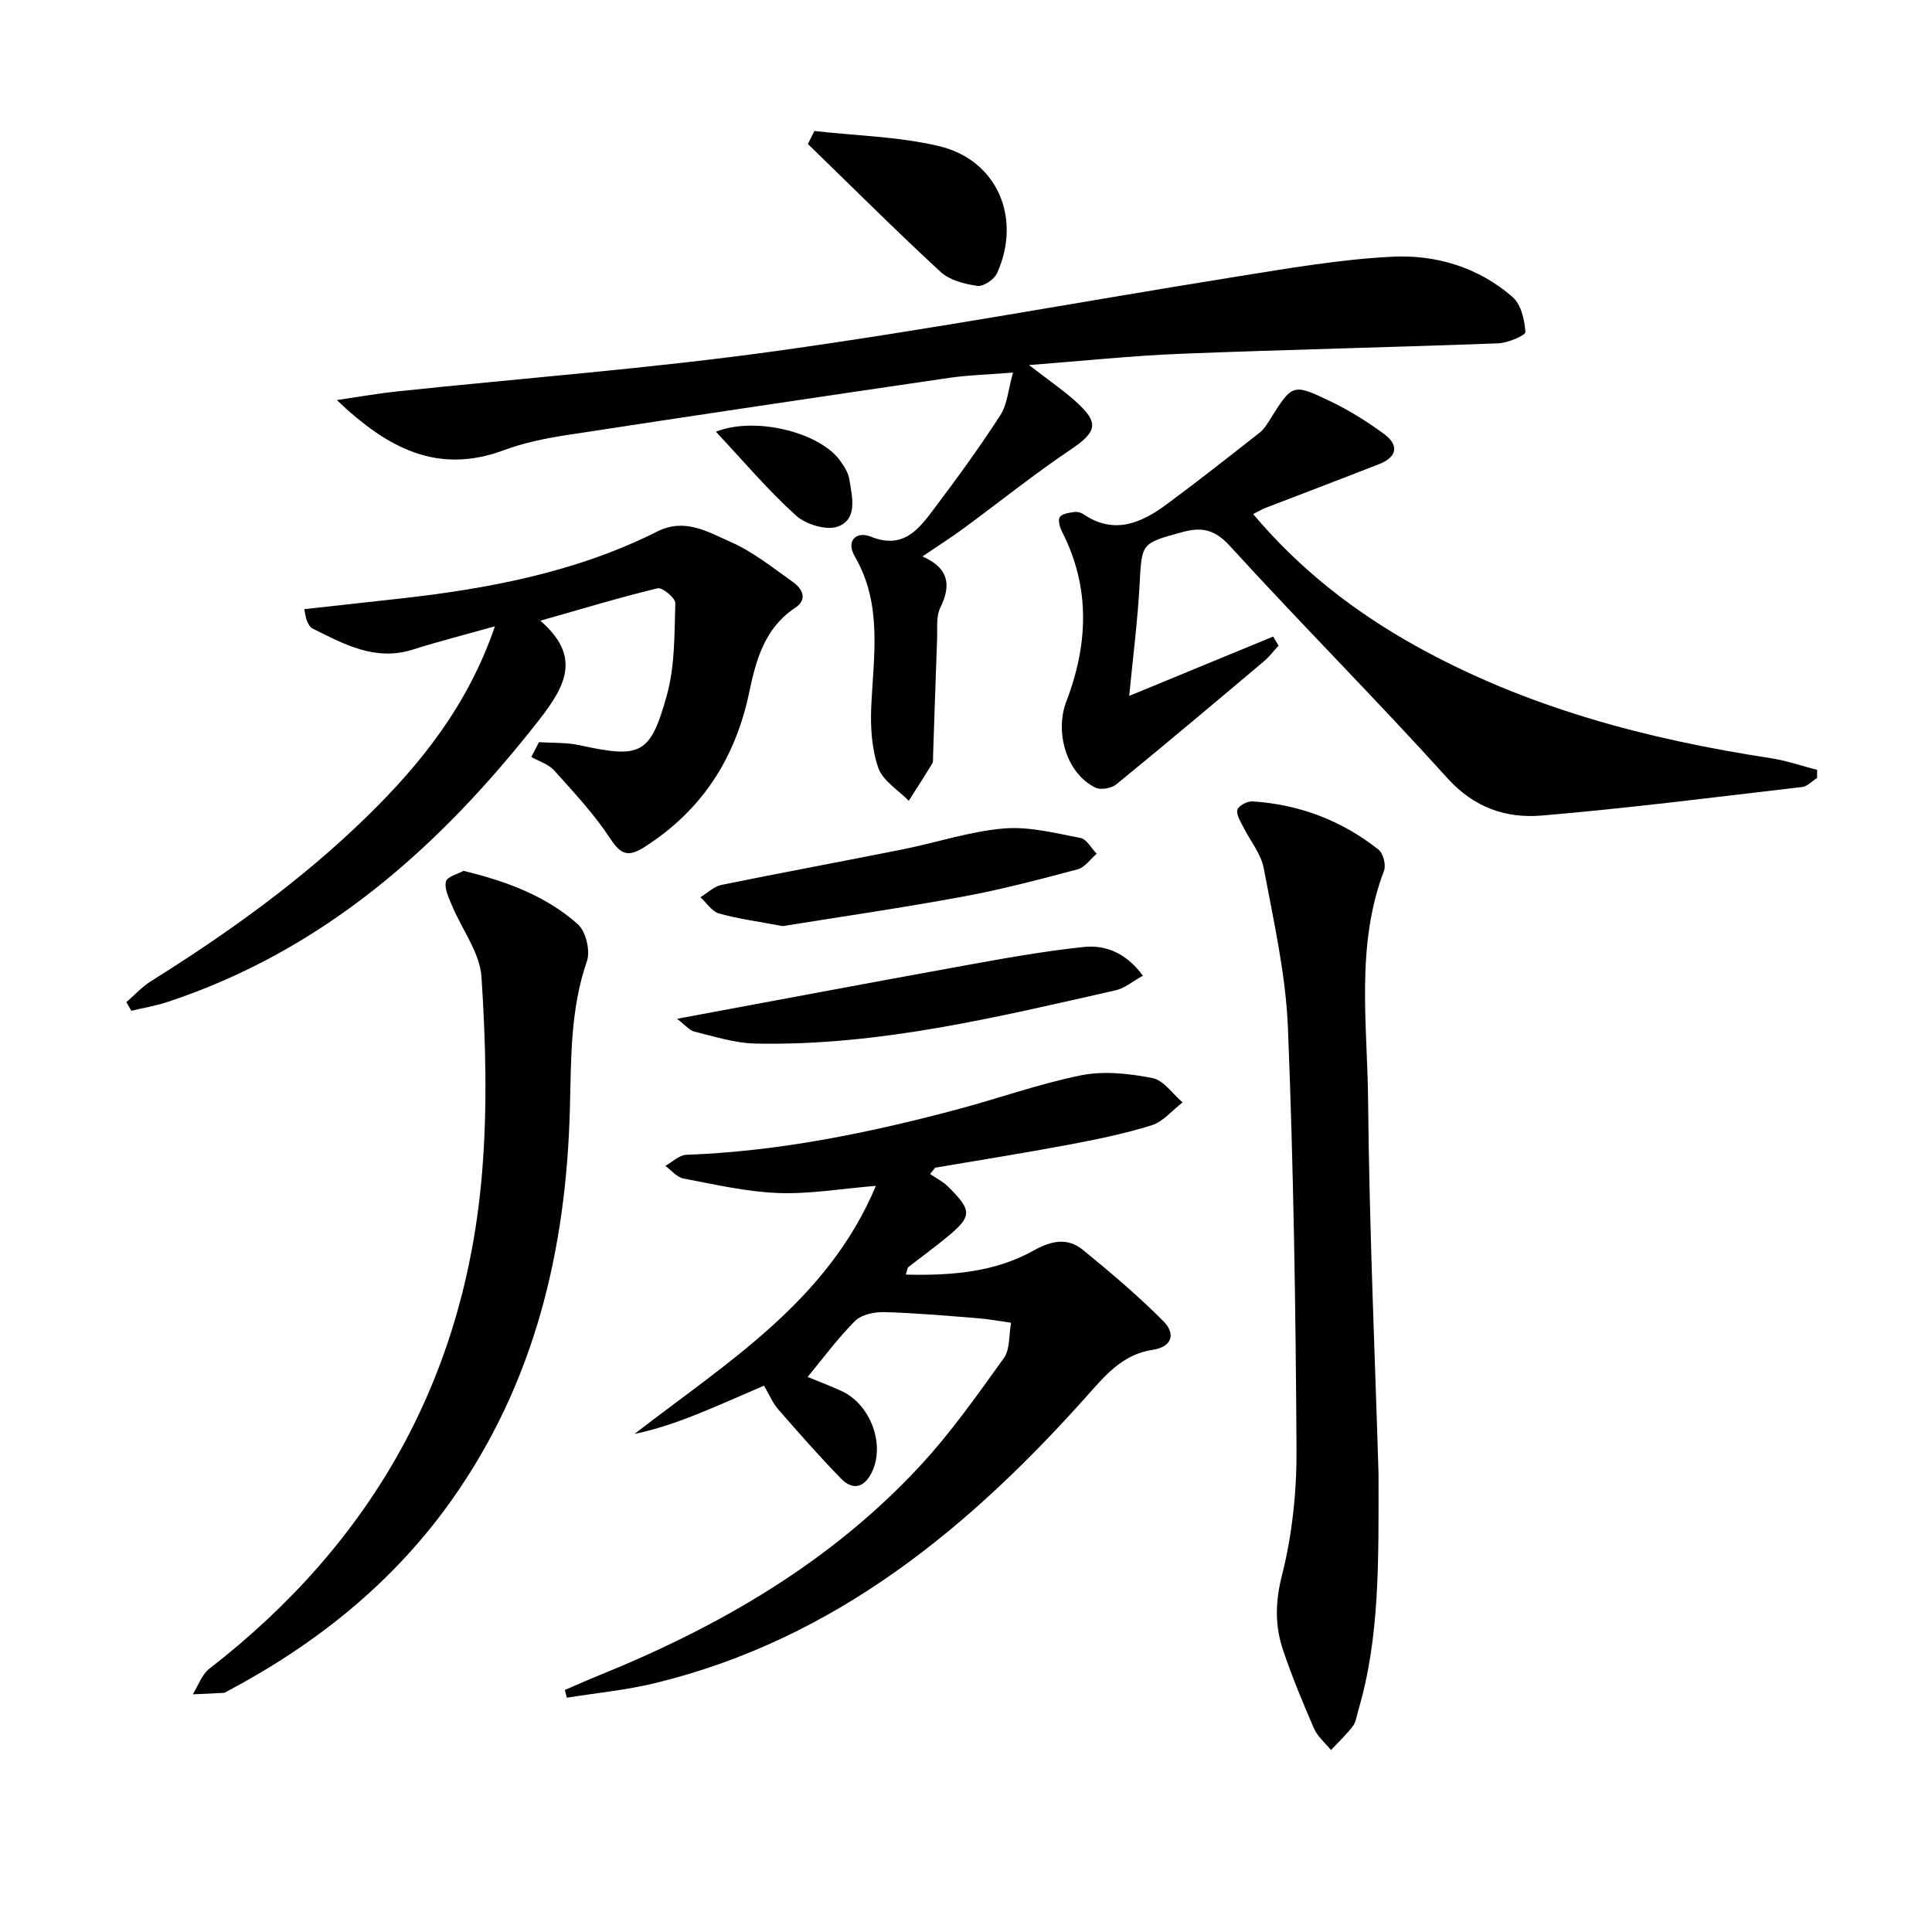 <svg enable-background="new 0 0 400 400" viewBox="0 0 400 400" xmlns="http://www.w3.org/2000/svg"><path d="m192.57 243.07c1.24.85 2.64 1.54 3.69 2.58 5.17 5.11 5.09 6.2-.71 10.9-2.45 1.99-5.01 3.85-7.49 5.8-.21.16-.21.58-.52 1.54 9.37.22 18.35-.44 26.5-5 3.62-2.03 6.99-2.71 10.16-.12 5.76 4.7 11.46 9.53 16.69 14.79 2.4 2.41 2.04 5.27-2.3 5.92-5.46.82-8.95 4.34-12.5 8.35-24.86 28.09-52.94 51.52-90.5 60.65-5.97 1.45-12.15 2.03-18.23 3.01-.14-.53-.27-1.07-.41-1.6 2.35-1.01 4.69-2.06 7.06-3.02 24.94-10.1 47.89-23.37 66.37-43.26 6.42-6.91 11.92-14.72 17.44-22.41 1.33-1.85 1.05-4.86 1.51-7.34-2.31-.32-4.6-.76-6.92-.94-6.45-.51-12.91-1.09-19.37-1.26-2.03-.05-4.7.51-6.02 1.84-3.62 3.62-6.68 7.81-9.96 11.77-.45-.26-.91-.52-1.36-.78 2.83 1.15 5.7 2.22 8.48 3.48 5.82 2.64 9.02 10.59 6.51 16.44-1.34 3.12-3.75 4.61-6.57 1.71-4.49-4.61-8.75-9.45-12.98-14.31-1.17-1.34-1.87-3.08-2.96-4.92-4.65 1.99-9 3.95-13.42 5.73-4.32 1.74-8.71 3.29-13.39 4.26 19.08-14.78 39.96-27.47 49.97-51.36-7.18.58-13.73 1.73-20.24 1.48-6.57-.25-13.12-1.77-19.62-3.01-1.36-.26-2.49-1.71-3.73-2.61 1.45-.8 2.87-2.24 4.35-2.29 19.04-.7 37.54-4.47 55.87-9.34 8.67-2.3 17.16-5.37 25.92-7.13 4.71-.94 9.93-.35 14.71.58 2.32.45 4.17 3.28 6.24 5.04-2.13 1.63-4.03 4-6.43 4.75-5.68 1.77-11.57 2.96-17.43 4.06-9.1 1.71-18.25 3.15-27.37 4.71-.35.44-.7.87-1.04 1.31z"/><path d="m69.74 82.83c4.98-.73 8.66-1.39 12.36-1.78 26.26-2.77 52.64-4.76 78.78-8.4 31.87-4.44 63.54-10.32 95.33-15.41 10.63-1.7 21.31-3.55 32.03-4.09 9.07-.46 17.9 2.2 24.95 8.37 1.74 1.53 2.46 4.72 2.63 7.22.04.69-3.6 2.26-5.6 2.34-21.94.83-43.9 1.3-65.84 2.17-10.08.4-20.14 1.48-31.34 2.33 3.75 2.9 6.81 4.99 9.56 7.43 5.11 4.55 4.56 6.38-1.07 10.17-7.58 5.1-14.72 10.85-22.09 16.26-2.53 1.86-5.18 3.54-8.46 5.76 5.43 2.39 6.03 5.91 3.7 10.61-.89 1.8-.58 4.23-.66 6.38-.31 8.14-.56 16.27-.84 24.41-.02.5.07 1.09-.17 1.48-1.58 2.6-3.23 5.15-4.86 7.72-2.18-2.24-5.36-4.13-6.3-6.8-1.37-3.91-1.65-8.42-1.47-12.63.47-10.59 2.38-21.21-3.4-31.16-1.93-3.33.39-5.27 3.28-4.11 6.96 2.8 10.11-1.77 13.37-6.09 4.69-6.22 9.28-12.54 13.5-19.08 1.42-2.21 1.6-5.22 2.6-8.79-5.09.41-9.18.5-13.19 1.09-26.42 3.87-52.84 7.8-79.23 11.85-4.4.68-8.87 1.59-13.03 3.14-13.44 4.98-23.82-.13-34.54-10.39z"/><path d="m259.45 106.43c9.69 11.5 20.93 20.19 33.5 27.21 22.94 12.81 47.87 19.38 73.64 23.33 3.26.5 6.43 1.6 9.63 2.43 0 .55-.01 1.11-.01 1.66-1.03.65-2.01 1.76-3.1 1.88-17.96 2.09-35.9 4.39-53.92 5.91-7.37.62-13.99-1.61-19.54-7.76-14.71-16.3-30.24-31.85-45.03-48.07-3.17-3.47-5.88-3.94-9.89-2.84-8.52 2.33-8.32 2.25-8.79 10.87-.41 7.53-1.38 15.03-2.15 23.03 9.94-4.1 19.88-8.19 29.81-12.29.37.63.74 1.26 1.11 1.88-1 1.09-1.9 2.29-3.02 3.24-10.15 8.55-20.3 17.1-30.58 25.49-1 .81-3.19 1.21-4.29.68-6.1-2.96-8.45-11.59-6.06-17.8 4.49-11.71 5.07-23.55-.85-35.14-.47-.92-.92-2.42-.49-3.08.46-.72 1.94-.89 3.01-1.06.6-.1 1.38.12 1.89.47 6.34 4.3 11.95 1.84 17.21-2.05 6.52-4.81 12.89-9.84 19.27-14.85.89-.7 1.54-1.75 2.16-2.74 4.61-7.36 4.67-7.51 12.57-3.7 3.86 1.86 7.56 4.17 11.01 6.71 3.16 2.32 2.74 4.78-.99 6.24-7.87 3.09-15.78 6.08-23.66 9.12-.62.25-1.18.6-2.44 1.23z"/><path d="m111.59 153.66c2.77.18 5.62.03 8.31.61 12.74 2.76 14.72 2.09 18.17-10.35 1.68-6.06 1.55-12.66 1.75-19.04.03-1.05-2.69-3.32-3.67-3.08-7.85 1.89-15.59 4.24-24.28 6.71 8.41 7.3 5.41 13.29-.19 20.46-20.61 26.37-44.71 47.83-77.1 58.51-2.4.79-4.92 1.2-7.39 1.79-.34-.59-.69-1.19-1.03-1.78 1.68-1.45 3.21-3.16 5.07-4.33 15.98-10 31.25-20.93 44.76-34.13 11.28-11.02 20.95-23.18 26.48-39.36-6.14 1.72-11.62 3.12-17.01 4.82-7.81 2.47-14.26-1.13-20.8-4.39-.52-.26-.86-1-1.12-1.59-.25-.56-.29-1.21-.54-2.39 6.67-.74 13.06-1.44 19.44-2.15 18.57-2.05 36.8-5.47 53.67-13.94 5.71-2.87 10.49.13 15.13 2.16 4.65 2.03 8.77 5.37 12.97 8.34 1.97 1.4 3.02 3.59.43 5.3-6.3 4.18-8.12 10.77-9.51 17.45-2.86 13.71-9.78 24.49-21.69 32.08-3.24 2.06-4.81 1.74-7.05-1.68-3.33-5.09-7.56-9.6-11.64-14.16-1.17-1.3-3.14-1.89-4.75-2.8.53-1.01 1.06-2.03 1.59-3.06z"/><path d="m285.41 305.14c0 18.09.3 33.75-4.19 48.97-.33 1.11-.46 2.39-1.12 3.26-1.35 1.77-3 3.32-4.53 4.96-1.2-1.48-2.78-2.79-3.52-4.47-2.32-5.32-4.54-10.7-6.4-16.2-1.71-5.06-1.64-9.95-.24-15.48 2.14-8.43 3.07-17.4 3.02-26.12-.17-29.11-.61-58.23-1.78-87.31-.45-11.04-2.95-22.04-5-32.96-.57-3.07-2.88-5.79-4.32-8.72-.55-1.12-1.46-2.56-1.13-3.45.32-.86 2.06-1.76 3.12-1.7 9.7.62 18.47 3.96 26.08 9.98.98.77 1.6 3.2 1.14 4.39-5.9 15.51-3.44 31.64-3.29 47.49.25 26.61 1.44 53.21 2.16 77.36z"/><path d="m95.97 180.3c9.02 2.18 17.1 5.23 23.65 11.04 1.67 1.48 2.64 5.5 1.9 7.65-3.46 9.99-3.26 20.22-3.53 30.53-.76 29.25-7.28 56.85-24.55 81.16-12.1 17.03-27.93 29.67-46.24 39.4-.29.15-.59.39-.89.41-2.13.13-4.26.2-6.39.3 1.12-1.79 1.85-4.09 3.42-5.3 33.75-26.15 53.02-60.36 56.49-102.94 1.09-13.34.73-26.88-.14-40.25-.33-5.04-4.04-9.84-6.1-14.8-.67-1.61-1.62-3.51-1.26-4.99.26-1.03 2.52-1.58 3.64-2.21z"/><path d="m140.17 210.93c20.58-3.82 39.94-7.48 59.32-10.99 8.27-1.5 16.57-3.01 24.92-3.88 4.51-.47 8.77 1.25 12.21 5.95-2.06 1.13-3.73 2.58-5.64 3.02-24.58 5.56-49.13 11.56-74.59 11.03-4.21-.09-8.42-1.45-12.57-2.46-1.09-.26-1.97-1.4-3.65-2.67z"/><path d="m162.05 191.74c-5.13-.97-9.24-1.5-13.19-2.62-1.48-.42-2.58-2.2-3.85-3.36 1.45-.88 2.81-2.23 4.37-2.55 12.49-2.55 25.02-4.86 37.52-7.36 6.98-1.4 13.85-3.71 20.88-4.32 5.23-.46 10.67.96 15.93 1.96 1.28.24 2.24 2.14 3.35 3.27-1.31 1.11-2.45 2.82-3.94 3.22-7.84 2.09-15.71 4.17-23.68 5.64-12.7 2.35-25.48 4.2-37.39 6.12z"/><path d="m168.61 27.12c8.61.98 17.42 1.15 25.79 3.13 12.05 2.85 17.2 14.87 12.03 26.31-.58 1.29-2.83 2.81-4.08 2.63-2.66-.38-5.76-1.18-7.64-2.92-9.33-8.62-18.32-17.6-27.44-26.45.46-.9.9-1.8 1.34-2.7z"/><path d="m148.22 89.38c8.17-3.23 21.4.14 25.64 5.89.87 1.19 1.77 2.58 1.99 3.98.55 3.56 1.8 8.15-2.31 9.74-2.34.91-6.68-.39-8.72-2.24-5.83-5.26-10.93-11.32-16.6-17.37z"/></svg>
